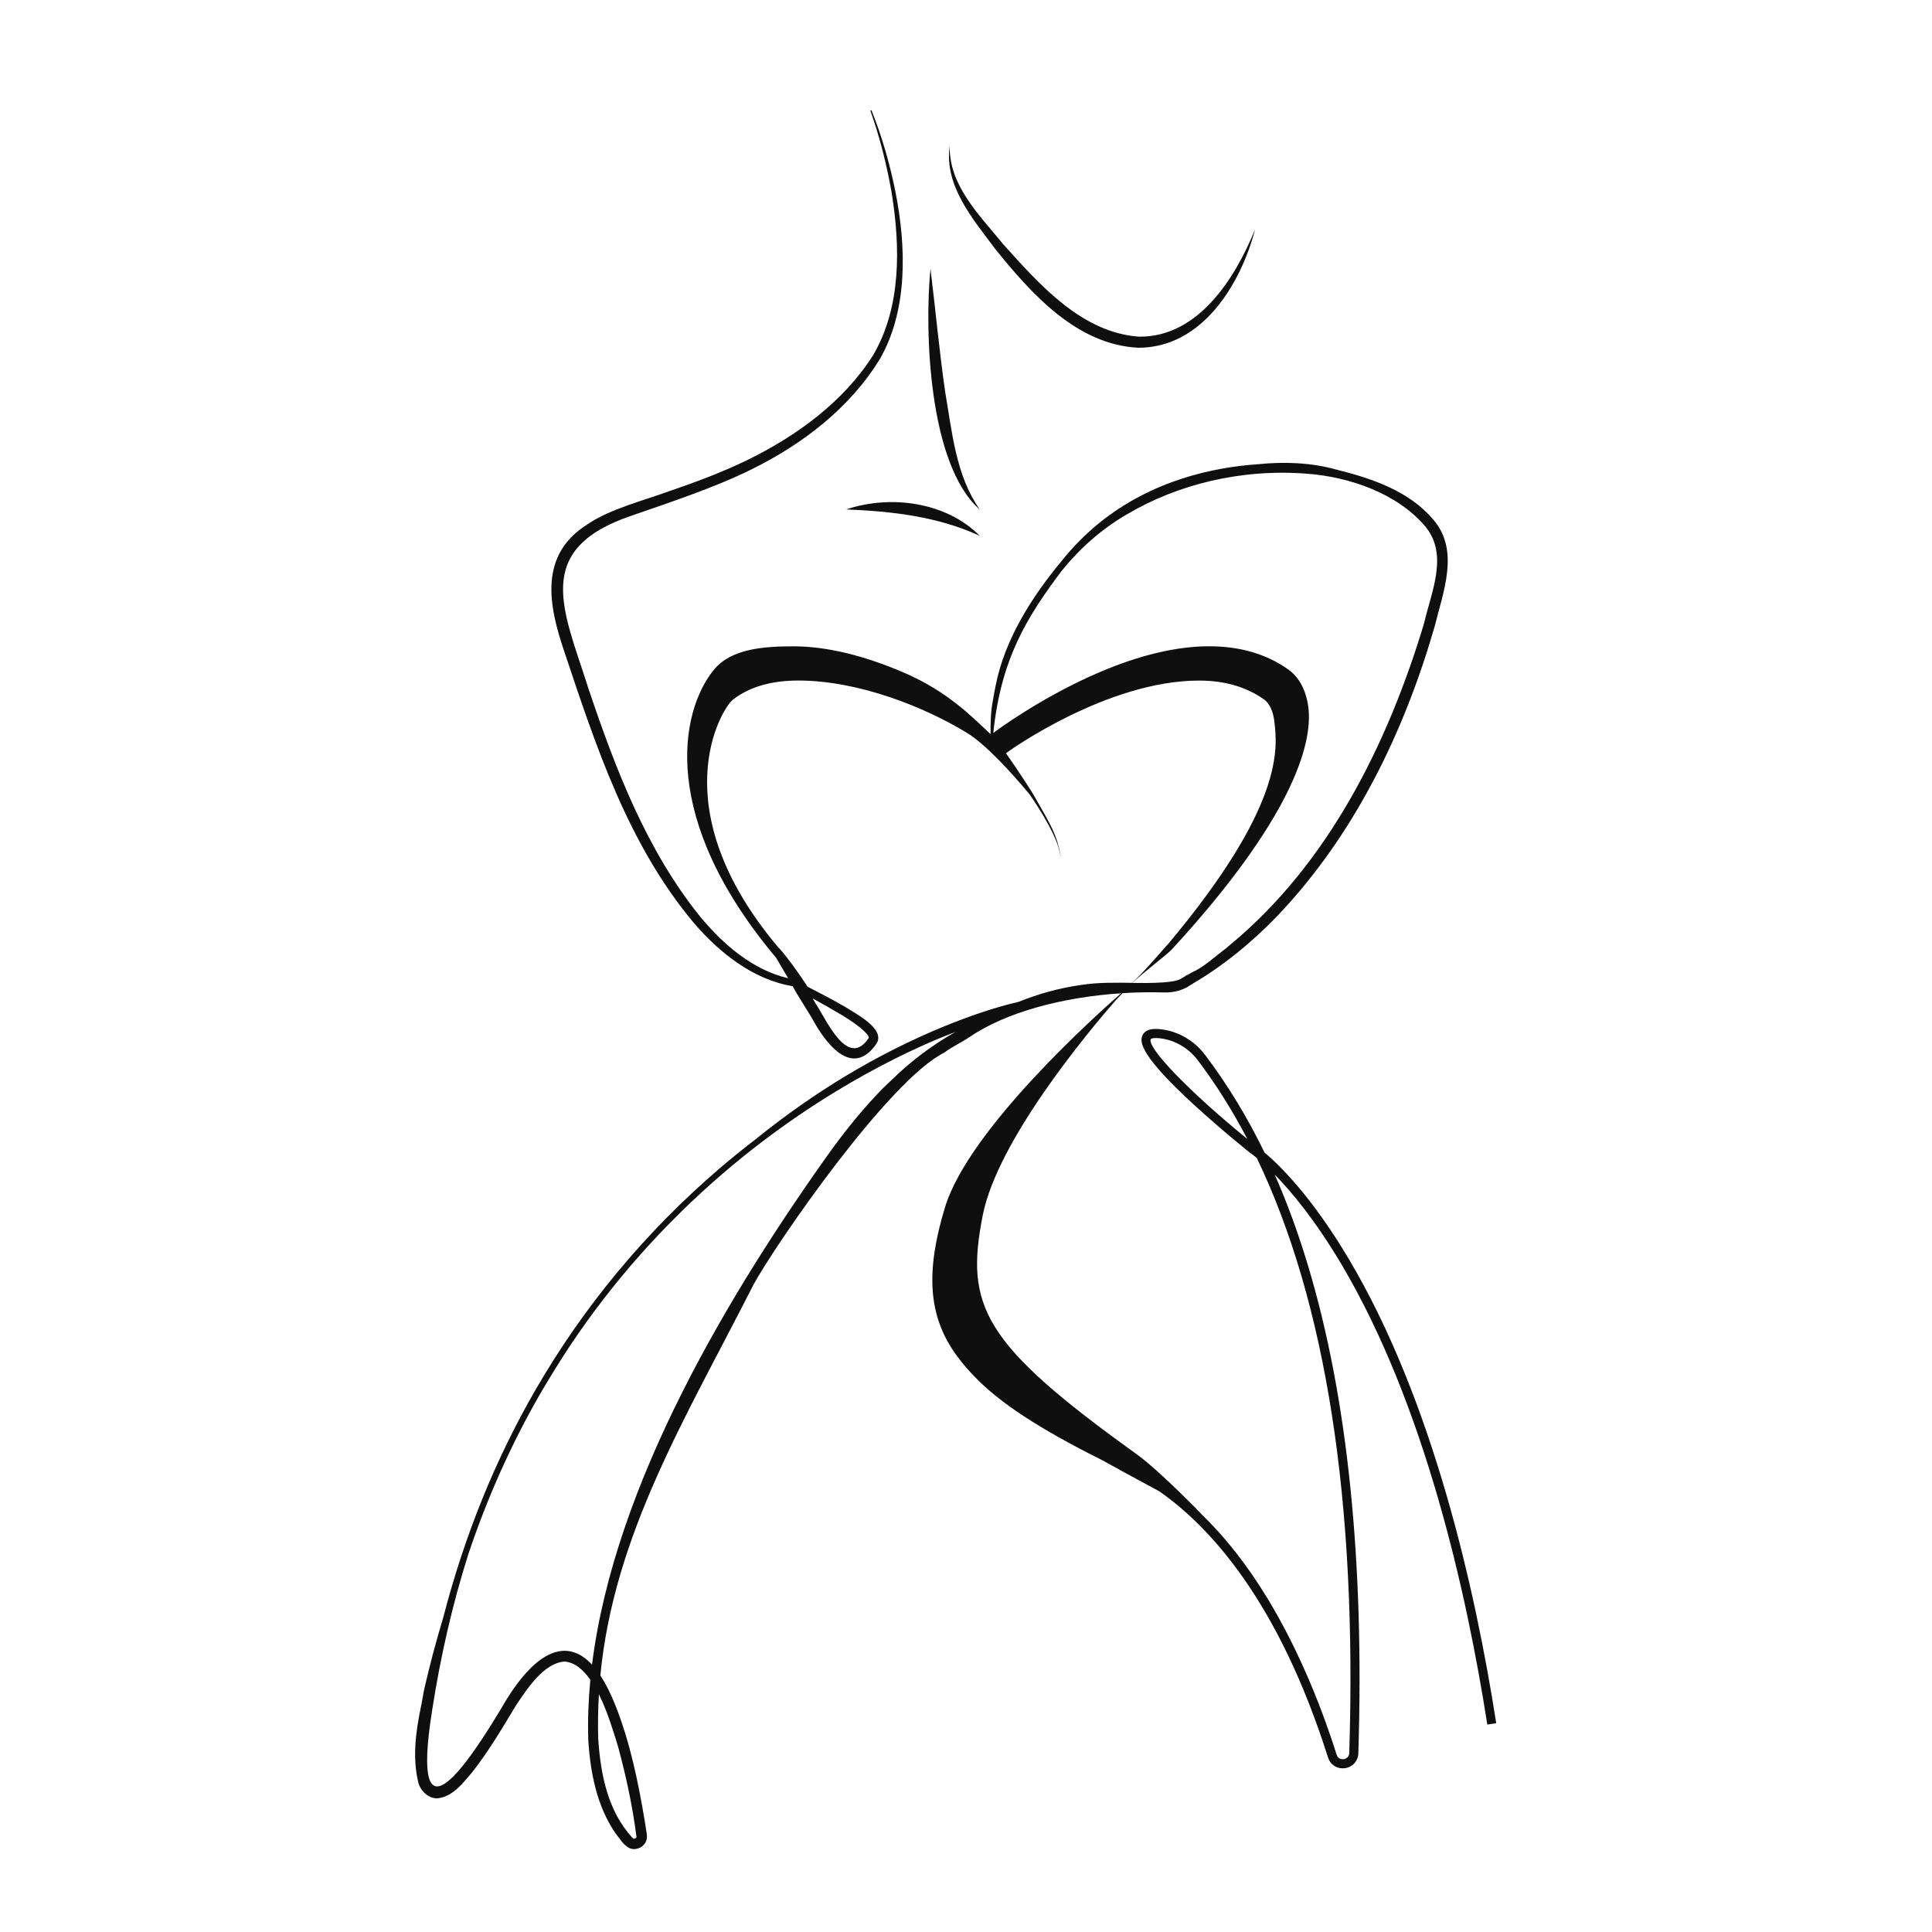 <?xml version="1.0" encoding="UTF-8"?> <svg xmlns="http://www.w3.org/2000/svg" xmlns:xlink="http://www.w3.org/1999/xlink" width="1080" zoomAndPan="magnify" viewBox="0 0 810 810" height="1080" preserveAspectRatio="xMidYMid meet" version="1.0"><path fill="#0f0f0f" d="M 477.297 145.797 C 504.016 145.797 520.207 119.137 526.207 96.148 C 517.809 116.809 502.254 141.508 477.414 141.141 C 453.41 139.379 435.707 119.203 420.523 102.297 C 410.734 90.25 397.793 77.797 398.18 61.141 C 395.73 77.984 408.133 92.141 417.539 104.742 C 432.508 123.227 451.5 144.559 477.297 145.797 Z M 477.297 145.797 " fill-opacity="1" fill-rule="nonzero"></path><path fill="#0f0f0f" d="M 410.734 213.578 C 400.742 199.301 399.184 181.238 396.301 164.48 C 393.785 147.273 392.262 129.996 390.098 112.688 C 387.5 139.512 389.496 194.98 410.715 213.578 Z M 410.734 213.578 " fill-opacity="1" fill-rule="nonzero"></path><path fill="#0f0f0f" d="M 354.746 213.578 C 374.039 214.367 393 216.512 410.734 224.621 C 396.602 210.363 373.305 207.363 354.746 213.578 Z M 354.746 213.578 " fill-opacity="1" fill-rule="nonzero"></path><path fill="#0f0f0f" d="M 623.543 723.035 L 627.301 722.449 C 618.566 666.434 600.75 587.188 565.496 527.836 C 549.957 501.68 536.516 488.543 530.145 483.195 C 522.887 468.23 514.59 454.641 505.172 442.191 C 500.797 436.426 494.293 432.559 487.32 431.602 C 485.625 431.367 480.445 430.664 478.938 434.164 C 477.629 437.199 478.887 443.215 500.309 462.922 C 511.809 473.512 523.91 483.18 524.027 483.281 L 524.18 483.379 C 524.18 483.379 525.184 484.051 526.91 485.477 C 555.977 546 569 629.617 565.684 734.934 C 565.633 736.625 564.441 737.379 563.352 737.531 C 562.262 737.684 560.922 737.281 560.402 735.672 C 554.988 718.578 545.516 693.277 531.184 669.781 C 522.672 655.84 513.402 644.129 503.477 634.594 C 503.512 634.609 503.613 634.66 503.613 634.66 C 503.613 634.66 486.129 616.562 476.406 609.574 C 411.871 563.242 404.496 547.543 412.039 509.422 C 418.242 478.117 455.941 432.941 467.84 419.285 C 468.797 418.281 469.734 417.309 470.641 416.387 C 476.457 416.02 482.324 415.918 488.125 416.086 C 492.027 416.203 496.051 415.195 499.285 412.867 C 512.695 405.074 524.816 395.141 535.559 383.98 C 567.727 350.23 588.664 307.117 601.484 262.645 C 605.055 248.164 612.062 230.82 600.965 217.918 C 590.809 205.805 575.051 200.543 560.199 196.855 C 549.406 193.871 538.258 193.52 527.211 194.645 C 509.043 195.898 483.16 201.23 460.953 219.191 C 455.137 223.902 449.855 229.23 445.129 235.145 C 432.59 250.227 421.227 268.07 417.453 287.359 C 416.984 289.57 416.582 291.781 416.215 294.012 C 415.391 298.133 415.227 303.68 415.309 307.77 C 408.203 301.367 398.16 290.258 378.984 282.012 C 361.953 274.691 346.348 270.973 332.605 270.973 C 319.629 270.973 306.387 272.129 299.297 280.809 C 284.934 298.402 276.383 343.258 325.312 401.457 C 325.312 401.457 325.398 401.59 325.547 401.809 C 327.223 404.672 329.035 407.738 330.426 410.121 C 330.426 410.121 330.426 410.121 330.426 410.137 C 315.59 406.652 303.203 395.977 293.582 384.348 C 271.055 356.414 257.98 322.246 246.664 288.547 C 236.34 255.824 222.711 230.352 264.984 216.125 C 281.379 210.43 299.602 204.445 315.105 196.773 C 336.461 186.25 356.289 171.066 368.859 150.574 C 374.879 140.148 377.609 128.137 378.297 116.223 C 378.984 104.258 377.746 92.277 375.449 80.547 C 373.102 68.832 369.816 57.305 365.359 46.195 L 364.906 46.395 C 368.895 57.59 371.793 69.184 373.84 80.883 C 377.492 103.535 377.895 128.789 366.043 148.949 C 353.574 168.555 333.91 182.828 313.211 192.934 C 302.684 198.047 291.637 202.152 280.406 205.988 C 270.066 209.793 255.582 213.43 246.328 219.812 C 225.879 232.562 229.953 253.66 236.523 272.98 C 249.816 312.812 263.258 353.883 290.715 386.727 C 301.309 399.176 315.609 410.707 332.27 413.453 C 332.301 413.453 332.32 413.488 332.352 413.504 C 332.824 414.293 333.609 415.816 334.062 416.57 C 335.387 418.75 339.109 424.73 340.383 426.809 C 345.879 437.062 357.145 452.531 367.488 437.535 C 371.41 431.316 358.484 424.848 354.293 422.117 C 349.148 419.152 343.887 416.387 338.59 413.688 C 338.59 413.688 333.359 405.613 328.766 400 C 328.766 400 328.766 400 328.766 399.98 C 327.828 398.824 326.906 397.77 326.066 396.914 C 277.207 338.734 302.398 297.113 307.309 293.309 C 314.52 287.727 323.922 285.316 334.648 285.316 C 360.16 285.316 387.887 296.559 405.367 307.234 C 413.43 312.16 424.328 324.242 431.484 332.82 C 432.203 333.691 442.328 348.422 444.105 356.566 C 444.105 356.566 444.961 359.984 444.793 359.113 C 442.883 349.559 441.055 346.812 433.629 333.742 C 432.441 331.629 426.508 322.531 421.777 315.812 L 422.652 315.16 C 423.102 314.824 464.172 285.332 502.738 285.332 C 513.469 285.332 522.672 288.027 530.078 293.324 C 530.867 293.879 533.48 296.191 534.234 302.207 C 535.695 313.77 538.344 337.914 489.48 396.094 C 488.359 397.098 482.223 404.723 474.766 412.062 L 474.797 412.062 C 467.574 411.98 460.297 411.812 452.871 413 C 443.973 414.273 435.34 416.703 427.094 420.008 C 416.164 422.555 405.938 426.223 395.746 430.344 C 367.453 441.973 341.086 458.027 317.301 477.246 C 312.121 481.203 306.875 485.426 301.578 489.965 C 270.703 516.441 244.789 547.625 224.539 582.648 C 207.645 611.871 194.719 643.844 185.836 678.129 C 182.852 688.031 180.188 698.02 177.891 708.074 C 177.336 710.469 177.605 710.117 176.312 716.383 C 174.285 726.305 172.93 736.762 175.293 746.949 C 175.996 750.633 179.883 754.523 183.941 753.887 C 190.211 752.898 194.066 747.52 197.77 743.262 C 204.691 734.531 210.426 724.797 216.125 715.328 C 220.953 708.074 227.926 697.23 236.707 696.609 C 240.949 696.961 244.52 699.996 247.504 704.25 C 246.699 712.68 246.379 721.059 246.633 729.32 C 247.453 742.941 250.152 757.121 258.031 768.582 C 259.789 770.777 261.148 773.289 263.711 774.746 C 266.461 776.105 270.066 774.496 270.988 771.598 C 271.488 770.121 271.105 768.648 270.918 767.34 L 270.281 763.27 C 267.566 747.031 264.199 730.746 258.164 715.363 C 256.137 710.168 253.957 705.879 251.695 702.457 C 257.477 642.988 287.699 594.145 315.891 538.629 C 324.91 522.004 372.566 452.801 395.914 441.32 C 398.664 439.125 402.973 437.133 405.957 435.121 C 421.461 424.414 445.348 418.062 470.039 416.438 C 460.668 424.598 406.172 473.176 396.168 506.238 C 388.137 532.762 388.84 551.664 401.16 568.422 C 403.508 571.605 405.906 574.418 408.535 577.086 C 419.148 588.195 435.793 599.051 462.293 612.289 C 462.359 612.324 462.41 612.355 462.477 612.391 C 465.93 614.367 476.473 620.082 486.027 625.227 C 507.133 639.957 535.996 671.176 556.781 736.844 C 557.652 739.625 560.117 741.387 562.934 741.387 C 563.234 741.387 563.555 741.367 563.871 741.316 C 567.074 740.883 569.387 738.301 569.488 735.066 C 572.035 654.703 564.996 586.133 548.586 531.254 C 544.445 517.414 539.75 504.512 534.438 492.461 C 541.461 499.633 551.469 511.617 562.465 530.164 C 597.277 588.98 614.895 667.52 623.562 723.055 Z M 482.441 435.672 C 482.492 435.539 483.027 435.203 484.602 435.203 C 485.191 435.203 485.91 435.254 486.816 435.371 C 492.801 436.191 498.383 439.512 502.152 444.488 C 509.746 454.508 516.688 465.535 522.938 477.516 C 499.121 458.129 480.867 439.359 482.441 435.672 Z M 352.434 425.25 C 355.754 427.312 359.07 429.391 361.938 431.969 C 362.961 432.992 364.133 433.996 364.27 435.137 L 363.648 435.992 C 355.031 447.469 346.367 427.379 342.16 421.043 C 341.672 420.242 341.188 419.402 340.699 418.582 C 344.641 420.742 348.562 422.957 352.418 425.27 Z M 259.102 732.203 C 262.473 744.57 265.238 757.453 266.863 770.223 C 266.828 770.625 265.875 771.094 265.539 770.809 C 265.406 770.742 265.371 770.742 265.102 770.457 C 254.863 759.297 251.812 744.051 250.805 729.051 C 250.621 722.684 250.738 716.449 251.09 710.336 C 254.863 717.91 257.441 726.84 259.102 732.203 Z M 373.973 452.613 C 372.633 453.871 371.324 455.145 370.035 456.402 C 362.324 464.242 355.383 472.824 348.879 481.672 C 305.953 541.625 257.66 622.008 248.207 697.918 C 237.496 686.391 224.809 692.355 212.184 712.816 C 196.883 738.789 171.656 776.961 181.16 717.156 C 184.68 694.348 189.742 672.43 196.379 651.5 C 204.324 627.859 214.332 605.469 226.383 584.523 C 230.371 577.672 234.547 570.953 238.902 564.332 C 256.855 537.438 278.395 513.156 303.152 491.91 C 346.367 454.844 387.367 437.617 400.473 432.691 C 390.852 438.172 381.918 444.875 373.988 452.613 Z M 474.898 412.012 C 479.426 407.59 489.281 400.25 491.309 398.039 C 540.957 344.062 550.527 312.41 548.535 296.559 C 547.344 287.125 542.852 282.633 540.27 280.789 C 531.152 274.254 519.938 270.953 506.965 270.953 C 493.219 270.953 477.629 274.676 460.582 281.996 C 436.395 292.402 417.438 306.547 416.633 307.148 L 416.449 307.301 C 419.648 276.266 430.461 258.82 445.18 239.234 C 452.754 229.883 461.855 221.805 472.402 215.672 C 493.656 203.105 520.207 196.418 548.164 198.613 C 565.883 200.004 585.68 206.793 597.512 220.648 C 607.418 232.562 600.094 248.062 597.027 261.387 C 581.824 311.906 556.848 362.195 515.629 396.211 C 515.414 396.395 515.195 396.547 514.977 396.73 C 514.656 397.066 514.305 397.383 513.922 397.668 C 509.027 401.32 504.75 405.496 499.438 407.824 C 498.699 408.309 497.945 408.711 497.141 409.047 C 497.059 409.129 496.992 409.199 496.906 409.281 C 496.57 409.484 496.234 409.699 495.883 409.902 C 493.469 411.477 490.789 411.559 487.805 411.863 C 483.496 412.18 479.188 412.148 474.863 412.113 C 474.863 412.113 474.883 412.098 474.898 412.078 Z M 474.898 412.012 " fill-opacity="1" fill-rule="nonzero"></path></svg> 